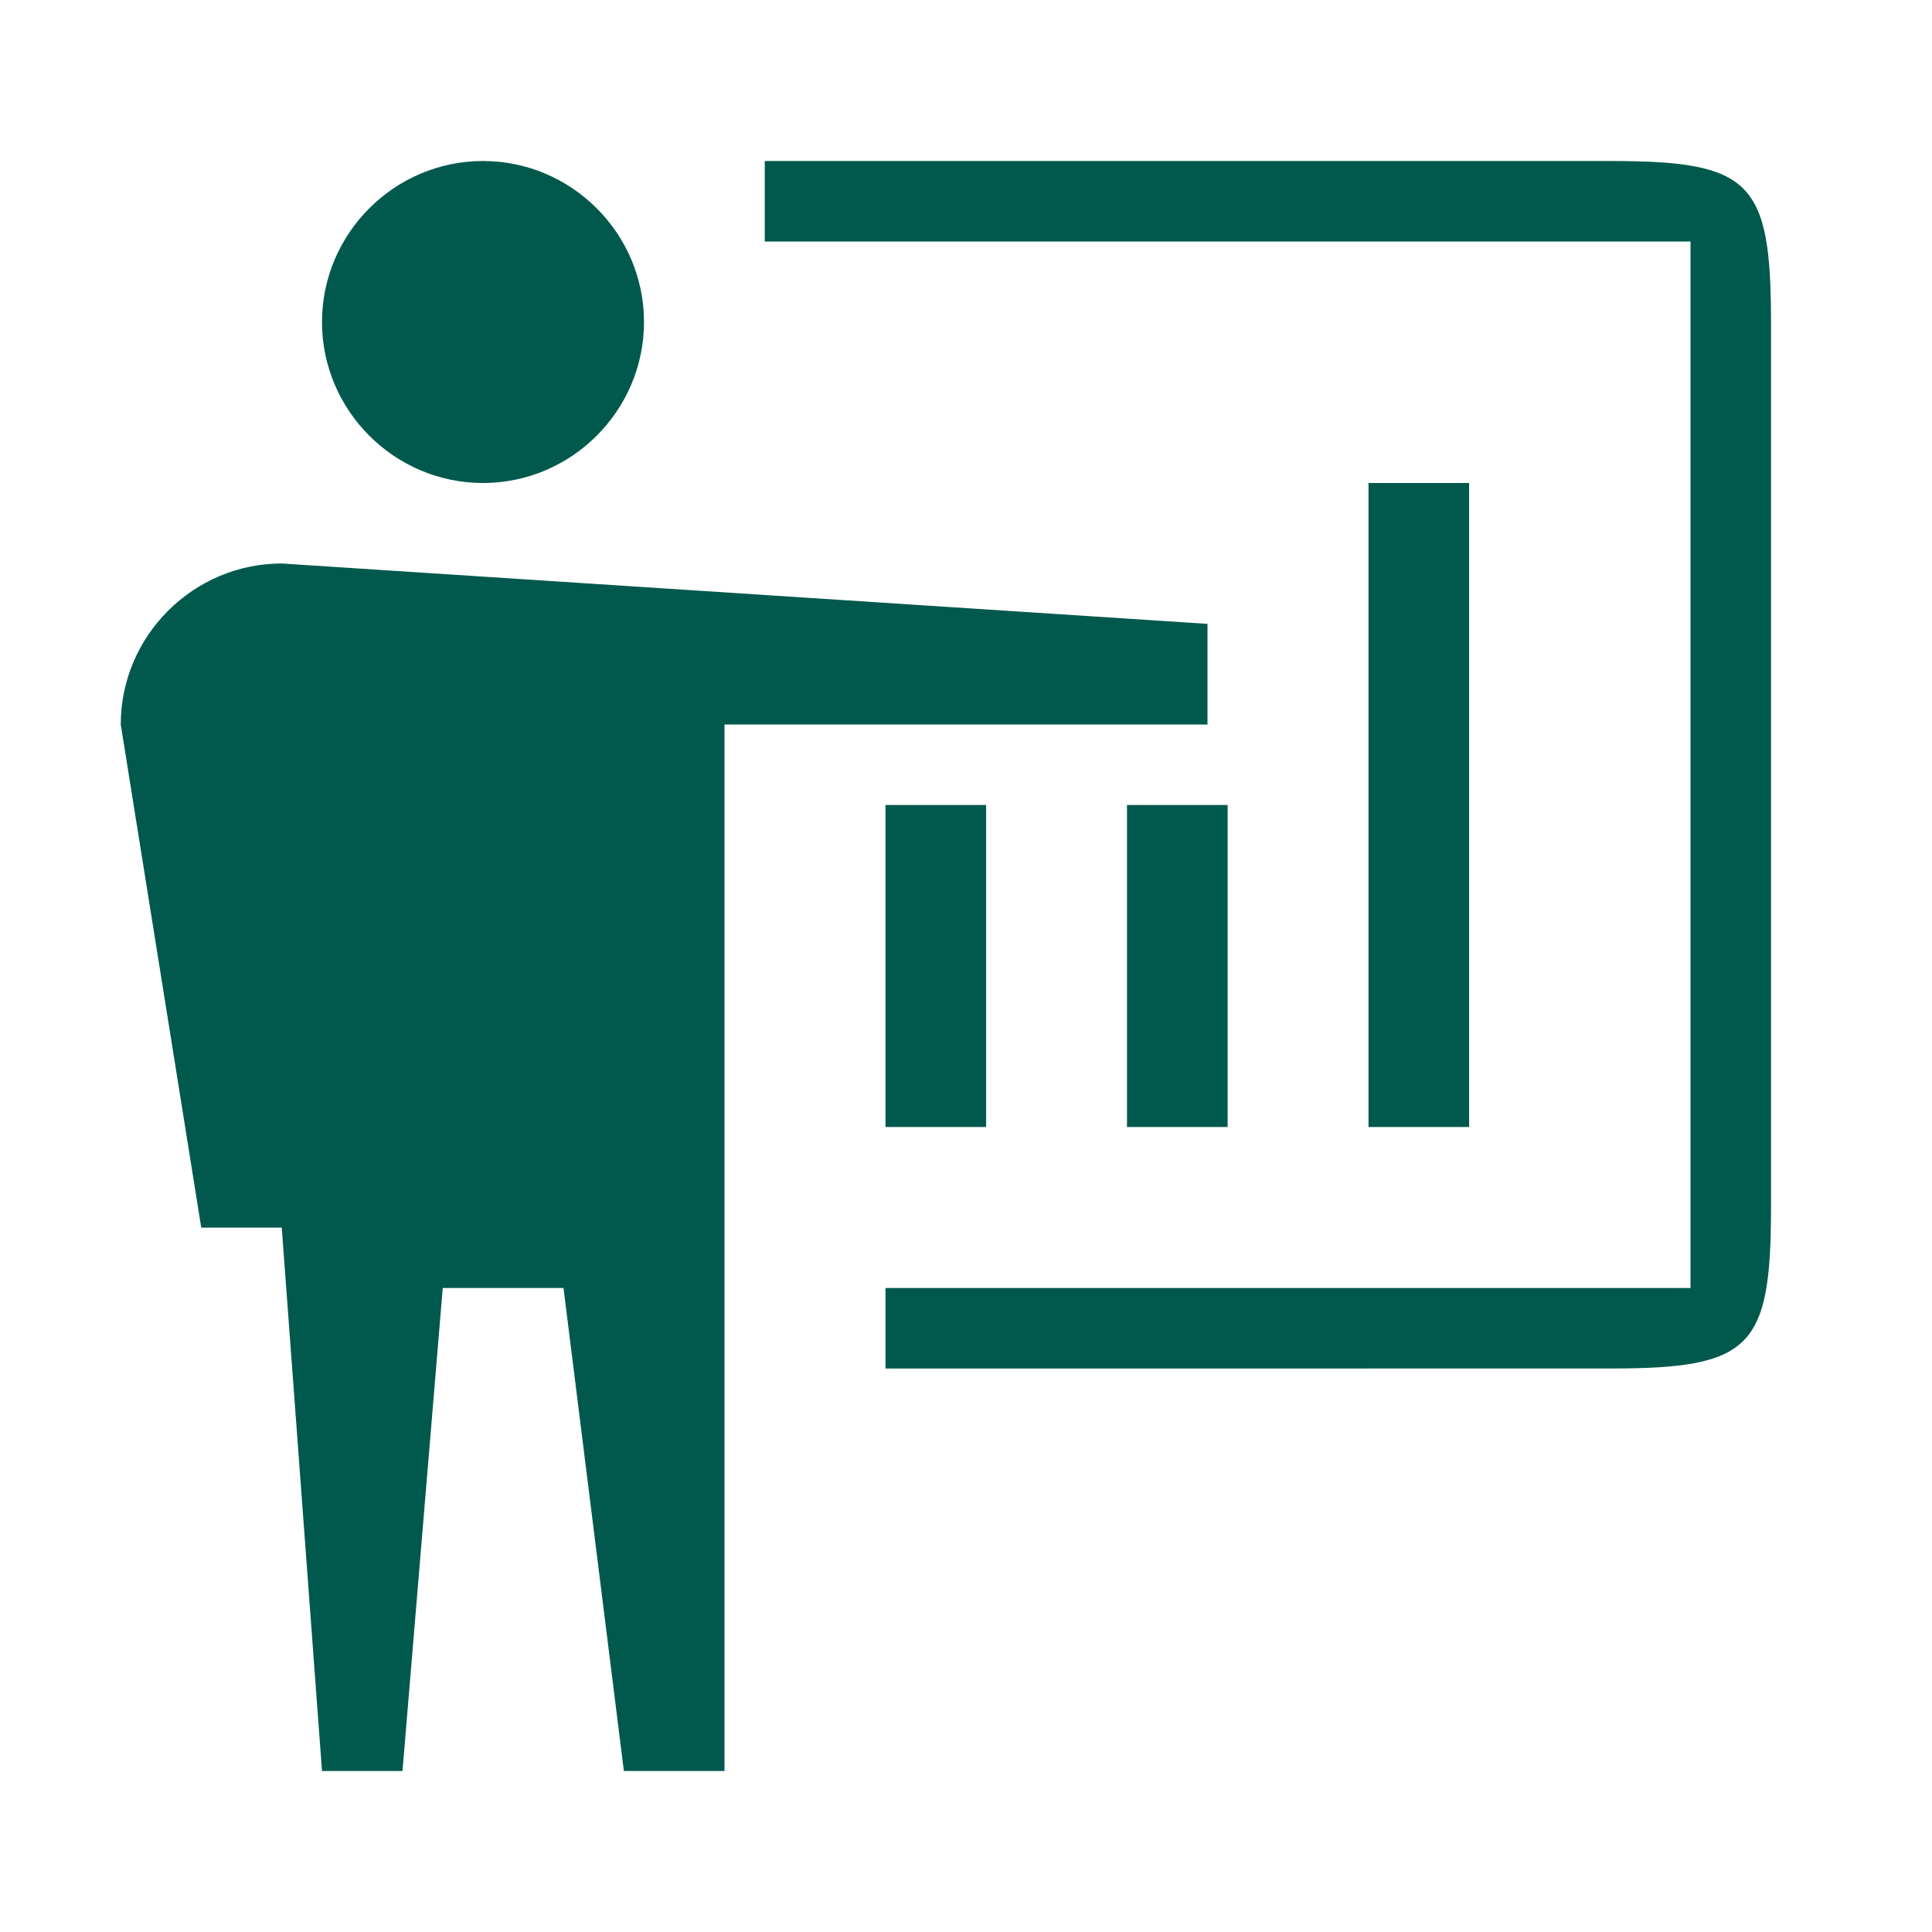 <svg xmlns="http://www.w3.org/2000/svg" width="48" height="48" fill="none"><path fill="#00594C" d="M40 34c3.5 0 4-.5 4-4V8c0-3.5-.5-4-4-4H19v2h23v26H22v2m8-18.5V18H18v26h-2.5L14 32h-3l-1 12H8L7 30.5H5L3 18c0-2.2 1.8-4 4-4l23 1.5ZM16 8c0 2.2-1.8 4-4 4s-4-1.8-4-4 1.8-4 4-4 4 1.8 4 4Zm18 4h2.5v16H34V12Zm-6 8h2.5v8H28v-8Zm-6 0h2.5v8H22v-8Z"/></svg>